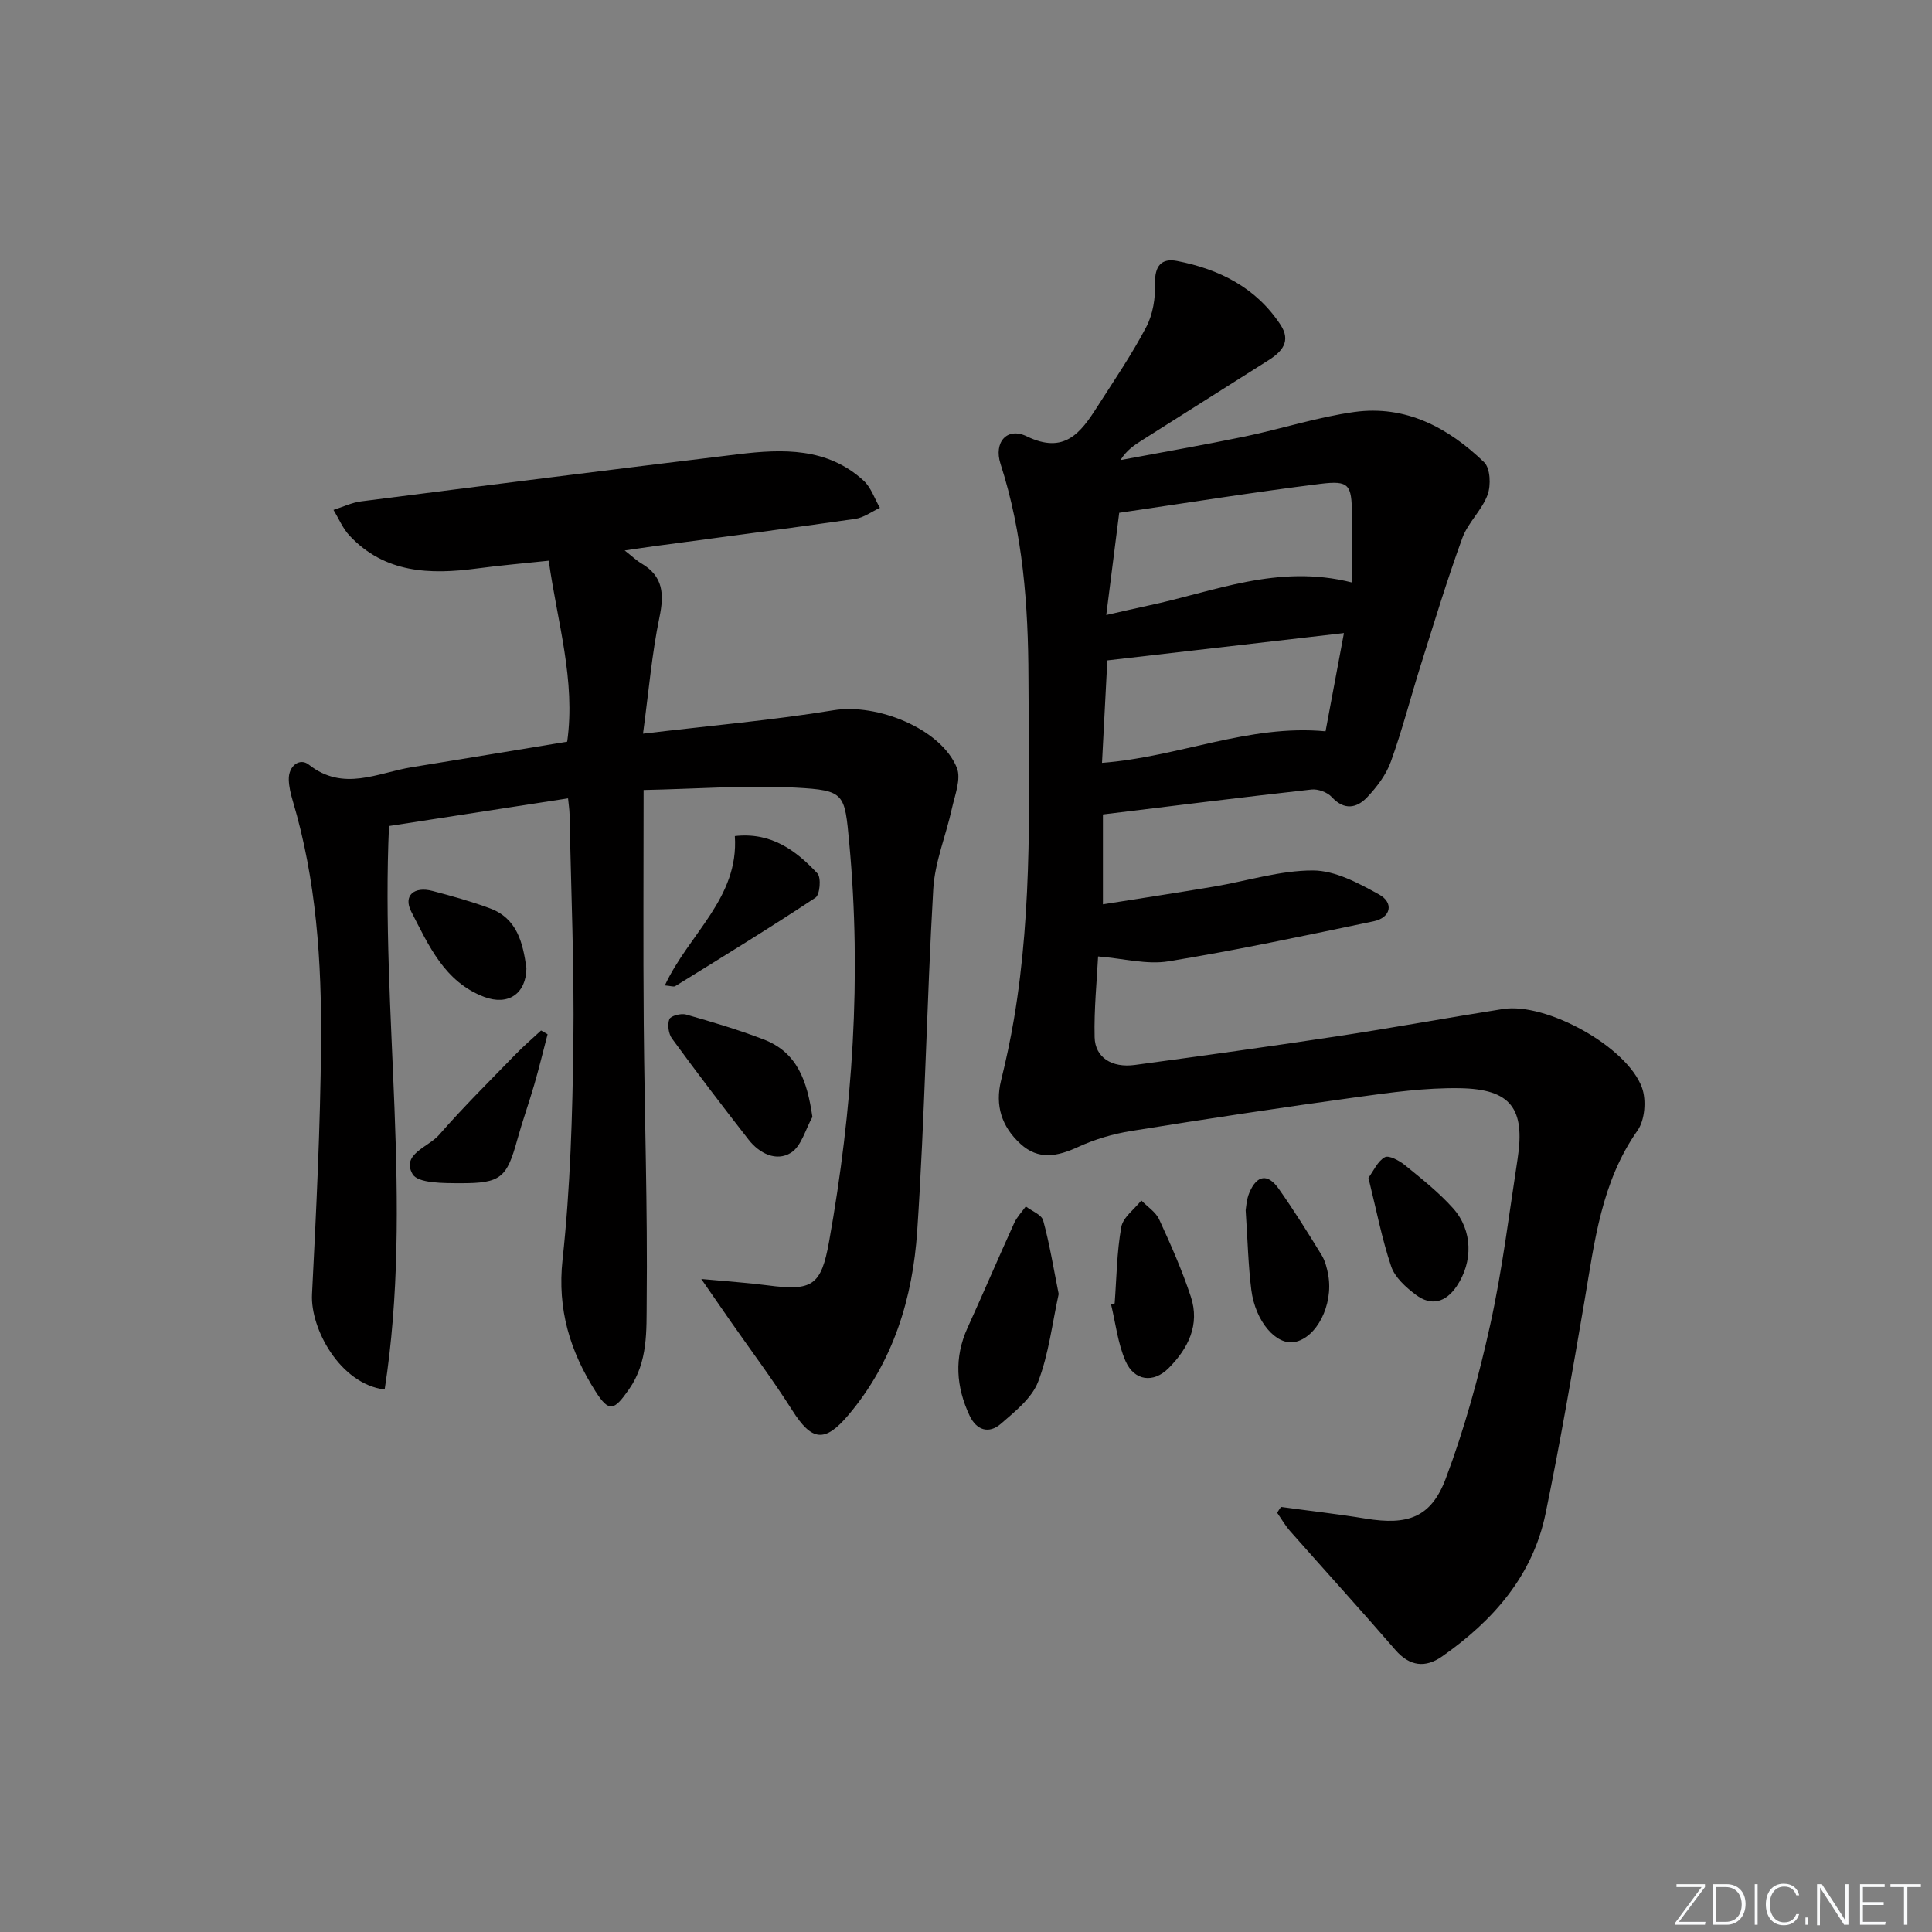 <svg enable-background="new 0 0 400 400" viewBox="0 0 400 400" xmlns="http://www.w3.org/2000/svg"><rect x="0" y="0" width="400" height="400" fill="#808080" stroke="none"/><path d="m346.9 398 5.4-7.3h-5.2v-.6h5.9v.6l-5.4 7.2h5.5l-.1.6h-6.2v-.5z" fill="#fafbfc"/><path d="m354.7 390.1h2.8c2.3 0 3.9 1.6 3.9 4.1s-1.6 4.3-3.9 4.3h-2.8zm.6 7.8h2c2.2 0 3.3-1.6 3.3-3.6 0-1.8-1-3.6-3.3-3.6h-2z" fill="#fafbfc"/><path d="m363.9 390.1v8.4h-.6v-8.4z" fill="#fafbfc"/><path d="m372.5 396.3c-.4 1.3-1.4 2.3-3.2 2.3-2.4 0-3.7-1.9-3.7-4.3 0-2.3 1.2-4.3 3.7-4.3 1.8 0 2.9 1 3.2 2.4h-.6c-.4-1.1-1.1-1.8-2.5-1.8-2.1 0-3 1.9-3 3.7s.9 3.7 3 3.7c1.4 0 2.1-.7 2.5-1.7z" fill="#fafbfc"/><path d="m373.8 398.5v-1.5h.6v1.5z" fill="#fafbfc"/><path d="m376.2 398.5v-8.4h1c1.3 2 4.4 6.7 4.9 7.6-.1-1.2-.1-2.4-.1-3.8v-3.8h.7v8.4h-.9c-1.2-1.9-4.4-6.8-5-7.7.1 1.1 0 2.3 0 3.9v3.9h-.6z" fill="#fafbfc"/><path d="m390 394.4h-4.3v3.5h4.7l-.1.6h-5.2v-8.4h5.1v.6h-4.5v3.1h4.3z" fill="#fafbfc"/><path d="m394.2 390.7h-2.8v-.6h6.3v.6h-2.8v7.8h-.7z" fill="#fafbfc"/><g fill="#010000"><path d="m265.22 312c5.87.8 11.75 1.46 17.59 2.42 8.59 1.4 13.46-.19 16.5-8.25 3.89-10.32 6.84-21.08 9.22-31.87 2.5-11.32 3.9-22.89 5.67-34.36 1.6-10.42-1.39-14.47-11.96-14.64-7.09-.12-14.24.88-21.3 1.85-15.61 2.15-31.2 4.5-46.76 7.01-3.73.6-7.5 1.71-10.93 3.29-4.29 1.97-8.23 2.82-12-.65-3.86-3.55-5.27-7.89-3.99-13.1 1.03-4.19 1.94-8.42 2.66-12.67 3.97-23.44 3.08-47.1 3.01-70.71-.04-15-1.13-29.87-5.79-44.3-1.43-4.44 1.34-7.67 5.44-5.68 7.8 3.79 11.17-.75 14.58-6.09 3.49-5.46 7.16-10.83 10.16-16.55 1.38-2.62 1.91-5.99 1.82-8.99-.1-3.63 1.31-5.31 4.55-4.68 8.74 1.7 16.36 5.5 21.43 13.22 2.23 3.4.32 5.56-2.5 7.34-8.71 5.5-17.42 11.01-26.13 16.53-1.63 1.03-3.24 2.08-4.5 4.13 8.54-1.61 17.11-3.09 25.62-4.85 7.62-1.58 15.09-4.03 22.77-5.1 10.64-1.48 19.47 3.23 26.89 10.4 1.29 1.24 1.44 4.78.72 6.74-1.18 3.2-4.08 5.77-5.24 8.98-3.16 8.67-5.84 17.52-8.61 26.33-2.09 6.64-3.82 13.41-6.18 19.95-.98 2.71-2.9 5.25-4.91 7.37-2.14 2.25-4.73 2.77-7.32-.05-.92-1-2.85-1.71-4.2-1.56-14.32 1.59-28.62 3.39-43.18 5.16v18.61c7.8-1.24 15.4-2.39 22.98-3.67 6.85-1.15 13.69-3.36 20.52-3.34 4.59.01 9.43 2.63 13.67 4.97 3.14 1.74 2.42 4.82-1.11 5.55-14.12 2.95-28.24 5.96-42.47 8.29-4.5.74-9.34-.59-14.59-1.01-.25 4.99-.86 10.87-.72 16.73.1 4.18 3.55 6.38 8.31 5.74 13.98-1.89 27.96-3.83 41.9-5.94 11.47-1.74 22.89-3.85 34.35-5.65 8.95-1.4 25.72 7.81 28.77 16.31.92 2.56.6 6.67-.91 8.82-7.52 10.68-8.91 23.05-11 35.33-2.51 14.7-5.05 29.41-8.06 44.01-2.67 12.93-10.9 22.21-21.42 29.58-3.42 2.4-6.69 2.1-9.68-1.36-7.17-8.29-14.55-16.4-21.8-24.61-1.01-1.15-1.78-2.51-2.67-3.78.25-.43.52-.81.8-1.2zm-36.18-184.67c3.53-.79 6.06-1.4 8.6-1.93 13.63-2.86 26.89-8.72 42.28-4.8 0-4.92.04-9.53-.01-14.14-.07-6.16-.58-7.02-6.57-6.28-13.81 1.72-27.57 3.93-41.62 5.99-.88 7.05-1.73 13.71-2.68 21.16zm49.21 3.74c-16.81 1.94-32.85 3.8-48.99 5.66-.38 7.22-.73 14.1-1.1 21.21 15.92-1.21 30.37-8.03 46.28-6.53 1.22-6.52 2.45-13.11 3.81-20.34z"/><path d="m133.25 163.56c0 16.78-.1 32.58.03 48.38.16 19.14.81 38.28.61 57.42-.06 6.11.3 12.6-3.64 18.25-3.09 4.43-4.13 4.9-6.93.5-5.28-8.29-7.97-16.99-6.85-27.31 1.61-14.84 2.05-29.86 2.24-44.81.2-15.8-.48-31.61-.79-47.42-.02-.97-.18-1.94-.31-3.28-12.48 1.93-24.73 3.82-37.07 5.73-1.77 39.07 5.1 77.94-.9 116.67-9.23-1.15-15.4-12.6-15.04-19.71.87-17.27 1.73-34.57 1.87-51.86.14-16.96-.96-33.89-5.86-50.32-.42-1.42-.78-2.91-.82-4.37-.09-2.89 2.29-4.59 4.13-3.13 7.17 5.67 14.23 1.69 21.35.54 10.64-1.72 21.28-3.49 32.16-5.28 1.78-12.69-2.03-24.68-3.82-37.47-5.11.54-10.01.96-14.88 1.61-9.73 1.29-19.05.99-26.36-6.8-1.41-1.5-2.23-3.54-3.33-5.33 1.91-.6 3.78-1.52 5.74-1.77 26.02-3.32 52.05-6.61 78.09-9.76 9.21-1.11 18.43-1.4 25.93 5.47 1.55 1.42 2.27 3.73 3.38 5.63-1.71.79-3.35 2.04-5.13 2.29-13.8 1.98-27.64 3.77-41.46 5.63-1.79.24-3.57.52-6.26.91 1.61 1.25 2.47 2.1 3.48 2.69 4.52 2.66 4.72 6.35 3.72 11.15-1.56 7.53-2.21 15.24-3.4 24.09 14.24-1.7 26.95-2.8 39.51-4.86 8.89-1.45 22.15 3.78 25.46 11.9.94 2.31-.4 5.66-1.02 8.46-1.22 5.59-3.54 11.08-3.86 16.7-1.36 23.57-1.74 47.19-3.32 70.74-.93 13.9-4.94 27.12-14.25 38.13-4.89 5.78-7.57 5.42-11.61-.96-4-6.31-8.49-12.3-12.77-18.43-1.69-2.43-3.37-4.87-6.08-8.78 5.55.52 9.63.78 13.67 1.31 9.35 1.23 11.15.1 12.8-9.1 4.88-27.3 6.74-54.76 4.17-82.45-.96-10.31-.85-10.93-11.1-11.49-10.35-.54-20.76.28-31.48.49z"/><path d="m219.19 267.91c-1.34 6.08-2.05 12.42-4.26 18.17-1.31 3.41-4.78 6.16-7.72 8.71-2.44 2.12-5.02 1.37-6.46-1.68-2.81-5.97-3.24-12.01-.44-18.18 3.28-7.22 6.39-14.5 9.67-21.72.57-1.25 1.59-2.29 2.4-3.43 1.25.96 3.27 1.7 3.6 2.91 1.34 4.88 2.14 9.91 3.21 15.22z"/><path d="m168.2 231.26c-1.44 2.55-2.28 6.07-4.46 7.42-3.02 1.87-6.51.14-8.74-2.71-5.39-6.9-10.7-13.88-15.87-20.95-.73-1-.98-2.88-.55-4.01.27-.69 2.4-1.26 3.44-.97 5.4 1.53 10.79 3.14 16.03 5.14 7.02 2.67 9.06 8.57 10.15 16.08z"/><path d="m230.78 269.85c.4-5.28.44-10.62 1.37-15.8.36-2.02 2.71-3.68 4.15-5.51 1.26 1.3 2.99 2.39 3.7 3.94 2.41 5.23 4.75 10.53 6.55 15.99 1.92 5.81-.55 10.73-4.62 14.81-3.12 3.13-7.09 2.65-8.9-1.48-1.6-3.66-2.05-7.82-3-11.75.25-.06.5-.13.75-.2z"/><path d="m137.65 204.02c4.95-10.65 15.36-18.1 14.49-30.92 7.51-.85 12.65 2.96 17.1 7.73.81.87.52 4.41-.4 5.02-9.54 6.32-19.31 12.3-29.04 18.32-.32.2-.92-.05-2.15-.15z"/><path d="m257.9 250.57c.1-.5.15-2.21.78-3.67 1.56-3.66 3.81-3.99 6.08-.76 3.13 4.44 6.02 9.06 8.86 13.7.75 1.23 1.14 2.77 1.39 4.21 1.06 6.15-2.42 12.93-6.98 13.8-3.79.72-8.12-4.21-8.96-10.8-.64-5.07-.75-10.21-1.17-16.48z"/><path d="m283.32 243.86c1.06-1.44 1.89-3.44 3.39-4.27.84-.47 3 .7 4.15 1.63 3.46 2.82 7.02 5.63 9.98 8.94 4.11 4.59 4.14 11.13.75 16.14-2.28 3.37-5.26 4.18-8.47 1.76-2.05-1.54-4.32-3.58-5.09-5.86-1.94-5.77-3.09-11.8-4.71-18.34z"/><path d="m113.37 214.13c-.91 3.47-1.75 6.96-2.75 10.41-1.11 3.83-2.46 7.58-3.52 11.42-2.17 7.86-3.37 9.04-11.73 9.01-3.45-.01-8.84.05-9.95-1.88-2.39-4.14 3.29-5.59 5.49-8.13 5.02-5.76 10.47-11.15 15.79-16.63 1.69-1.74 3.54-3.33 5.32-4.98.45.26.9.52 1.35.78z"/><path d="m108.99 200.43c-.05 5.28-3.75 7.85-8.74 5.97-8.23-3.11-11.51-10.69-15.11-17.67-1.7-3.3.6-5.27 4.39-4.27 3.99 1.04 7.98 2.16 11.84 3.58 5.71 2.08 6.88 7.15 7.62 12.39z"/></g></svg>
